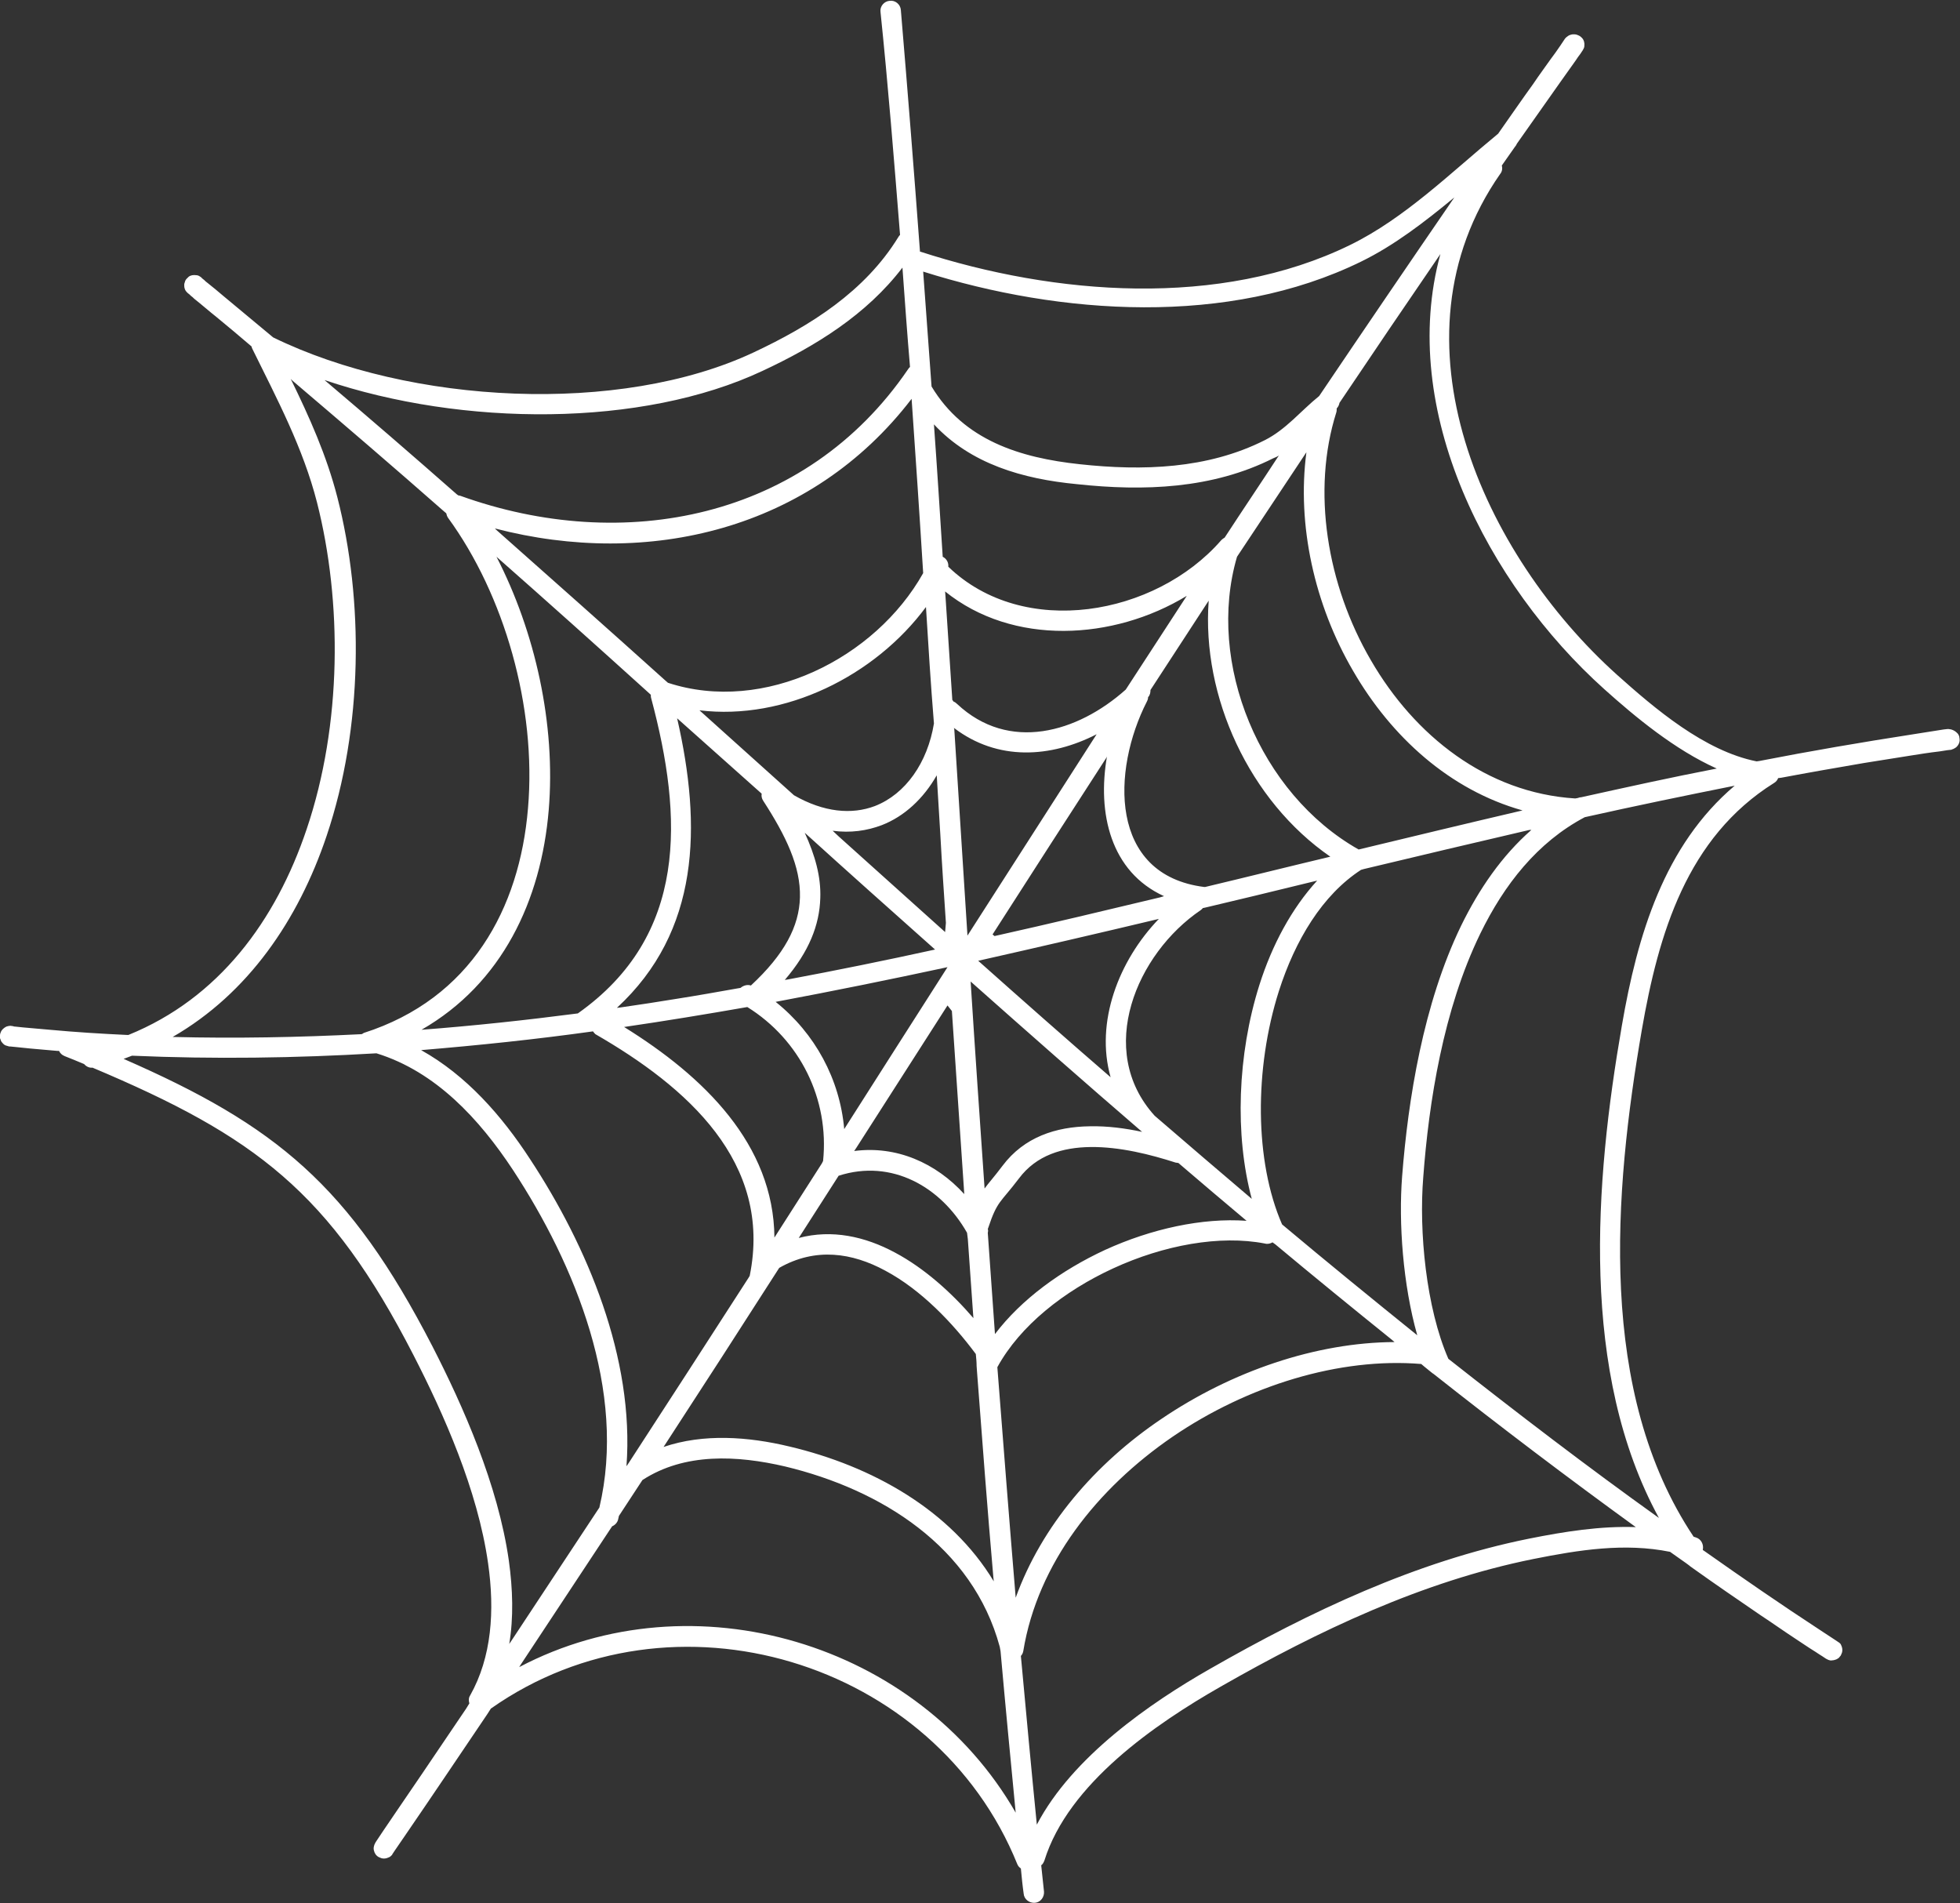 <?xml version="1.0" encoding="UTF-8"?><svg xmlns="http://www.w3.org/2000/svg" xmlns:xlink="http://www.w3.org/1999/xlink" height="477.2" preserveAspectRatio="xMidYMid meet" version="1.0" viewBox="4.3 11.6 491.5 477.2" width="491.5" zoomAndPan="magnify"><rect x="4.3" y="11.6" width="491.5" height="477.2" fill="#333333" stroke="none"/><g id="change1_1"><path clip-rule="evenodd" d="M369,61.1c-7.4,6.1-15,12-23.4,16.1 c-33.3,16.3-75.3,13.4-109.8,2.5c0.7,9.6,1.4,19.2,2.1,28.8c8.1,13.5,22.2,17.9,37.2,19.5c15.7,1.7,32,1.2,46.3-6 c5.4-2.7,9.1-7.4,13.7-11.1C346.3,94.3,357.6,77.7,369,61.1z M230.6,78.7c-9,11.8-21.8,19.7-35.1,25.9 c-30.2,14.2-75.2,14-109.8,2.3l0.1,0.1c11.1,9.4,22.1,18.9,33,28.5l0.4,0.3c0.2,0,0.3,0.1,0.5,0.1c40.8,14.7,86.6,6,112.3-31.7 c0.1-0.2,0.3-0.4,0.5-0.6C231.8,95.4,231.2,87,230.6,78.7z M238.5,118c0.8,11.1,1.5,22.2,2.2,33.2c1,0.5,1.5,1.5,1.4,2.5 c18.9,18.2,51.9,12.3,68.4-6.6c0.1-0.1,0.1-0.1,0.2-0.2l0,0c0.2-0.2,0.4-0.3,0.7-0.5c4.5-6.9,9.1-13.7,13.6-20.6 c-0.4,0.3-0.9,0.5-1.4,0.7c-15.3,7.7-32.5,8.3-49.2,6.5C260.7,131.7,247.7,127.9,238.5,118z M232.9,111.6 c-25.2,32.9-66.1,42.5-104.5,32.5l0.4,0.4c14.1,12.5,28.2,25,42.2,37.6l0.8,0.7c24.1,7.9,52-6.1,64-27.5 C234.9,140.7,233.9,126.1,232.9,111.6z M241.4,161.2c0.6,8.6,1.1,17.2,1.7,25.8l0,0.1c0.1,0.1,0.2,0.2,0.3,0.4 c0.3,0.1,0.6,0.3,0.9,0.6c13,12.2,30.2,7.2,42.3-3.6c5.1-7.8,10.2-15.7,15.3-23.5c-18.4,11.2-43.6,12.6-60.6-1.1L241.4,161.2z M365.5,75.3c-8.5,12.4-16.9,24.8-25.3,37.3c-0.1,0.5-0.3,1-0.7,1.4c0,0.3,0,0.7-0.1,1c-6.2,19.6-2.4,43.2,8.7,62.2 c10.9,18.8,28.9,33.2,51.2,34.6l0.6-0.1c0.3-0.1,0.6-0.2,0.9-0.2c11.3-2.5,22.6-5,34-7.2c-10.5-4.7-20.4-12.9-28.2-19.9 C377.3,158.1,354.8,114.4,365.5,75.3z M236.5,163.8c-12.8,17.3-35.4,28.5-56.8,25.9c7.9,7.1,15.8,14.2,23.7,21.3 c7.5,4.3,14.5,4.9,20.3,2.7c7.7-3,13.2-10.9,14.8-20.7C237.7,183.2,237.1,173.5,236.5,163.8z M331.9,125 c-5.8,8.7-11.6,17.5-17.4,26.2c-7.8,26.6,5.7,59.4,30.5,73.4c13.7-3.3,27.4-6.6,41.1-9.8c-18.2-5.1-32.9-18.4-42.5-35 C333.9,163.2,329.5,143.2,331.9,125z M307.4,162.2c-4.9,7.5-9.7,14.9-14.6,22.4c0,0.6-0.1,1.3-0.6,1.8c0,0.4-0.1,0.7-0.3,1.1 c-8.8,17.2-9.6,43.5,14.4,46.5c0.1,0,0.1,0,0.2,0c10.5-2.5,20.9-5.1,31.4-7.6C317.6,212.4,305.6,186.3,307.4,162.2z M239.2,206 c-3.3,5.8-8.1,10.3-13.8,12.5c-3.7,1.4-7.8,2-12.3,1.4l1.6,1.5c8.9,8,17.7,15.9,26.6,23.9l0.2-2.3c-0.5-7.4-1-14.8-1.4-22.2 L239.2,206z M243.6,194.4c1.1,17.2,2.2,34.5,3.3,51.7l0,0.1c10.8-16.8,21.6-33.7,32.4-50.5c-11.5,5.9-24.8,6.8-35.8-1.6 L243.6,194.4z M281.8,201.5c-9.6,14.8-19.1,29.6-28.6,44.4l0.5,0.4c13.9-3.1,27.7-6.4,41.5-9.7l1-0.3 c-13.4-6.1-16.8-20.8-14.3-35.1L281.8,201.5z M206.1,220.4c2.6,5.7,4.1,11,3.9,16.4c-0.2,6.7-2.8,13.4-8.9,20.5l0.7-0.1 c12.3-2.3,24.6-4.8,36.9-7.5l0.1,0C227.8,239.9,216.9,230.2,206.1,220.4z M174.1,191.7c6.2,27.1,5.7,53.4-15.1,72.6l0.9-0.1 c4.8-0.7,9.5-1.4,14.3-2.2c5.1-0.8,10.1-1.7,15.2-2.6l0.6-0.1c0.7-0.6,1.7-0.9,2.6-0.6c8.4-7.8,12.1-14.8,12.3-22.1 c0.2-7.7-3.5-15.4-9.2-24.2c-0.4-0.6-0.5-1.2-0.4-1.8C188.2,204.3,181.2,198,174.1,191.7z M128.8,151.2c9.7,18.8,14.9,42,13.1,63.5 c-1.9,22.7-11.7,43.5-31.9,55.1c13.1-1,26.1-2.4,39.2-4.1l0,0c27.6-19.5,26.4-49.1,18.4-79c-0.1-0.3-0.1-0.6-0.1-0.9l-1.1-1 C153.9,173.5,141.4,162.3,128.8,151.2L128.8,151.2z M77.2,106.6c4.7,9.6,9,19.2,11.7,29.7c6.6,25.7,6.5,57.6-2.7,84.9 c-7.1,21.1-19.7,39.5-38.6,50.4c15.8,0.4,31.6,0.1,47.4-0.7c0.2-0.1,0.4-0.2,0.5-0.3c26.9-8.6,39.1-31.2,41.2-56.3 c2.2-25.5-6-53.6-20-72.8c-0.3-0.4-0.4-0.8-0.5-1.2l-0.7-0.6c-12.5-11-25.1-21.8-37.8-32.6L77.2,106.6z M294.9,242 c-15.1,3.6-30.2,7.1-45.3,10.5c11,9.8,22.1,19.6,33.2,29.2C278.9,267.9,284.8,252.5,294.9,242z M241.9,254.1 c-14.4,3.1-28.7,6-43.1,8.7c9.9,7.9,16.1,19.4,17.2,31.9C224.6,281.2,233.2,267.7,241.9,254.1z M247.7,257.7 c1.1,17.3,2.3,34.6,3.5,51.9c1-1.4,2.4-2.9,4.5-5.7c5.4-7.2,13.4-9.8,21.9-9.9c4.4-0.1,8.9,0.5,13.1,1.4 C276.3,283,262,270.4,247.7,257.7z M241.9,263.7c-7.6,11.9-15.2,23.7-22.8,35.6l-0.6,0.9c10.6-1.4,20.5,3,27.6,10.8l-0.1-1.6 c-1-14.8-2-29.5-3-44.3L241.9,263.7z M331.3,233.2c-8.2,2-16.4,4-24.5,5.9l-0.9,0.2c-0.1,0.2-0.3,0.3-0.5,0.5 c-16.1,10.9-26.4,35.1-11.6,51.5c0,0,0.1,0.1,0.1,0.1c8.1,7,16.2,13.9,24.3,20.8c-4.3-16-3.6-36.2,1.9-53.6 c3.2-10.1,8.1-19.2,14.5-26.2L331.3,233.2z M191.7,264.1c-10.3,1.8-20.6,3.5-30.9,5c20,12.4,37.5,29.4,37.7,52.8 c4-6.2,7.9-12.4,11.9-18.6c0.1-0.2,0.2-0.4,0.3-0.6C212.3,287.2,204.9,272.3,191.7,264.1z M246.8,320.7 c-6.5-11.5-18.9-18.6-32.2-14.3c-3.3,5.2-6.7,10.4-10,15.6c8.3-2.2,16.6-0.4,24.2,3.7c7.3,3.9,14.1,10,19.6,16.4l-0.1-1.3 c-0.4-6.2-0.9-12.3-1.3-18.5L246.8,320.7z M299.8,303.2c-0.2,0-0.5-0.1-0.7-0.1c-6.2-2-14-4-21.4-3.9c-6.9,0.1-13.5,2-17.9,7.9 c-4.7,6.2-5.4,5.5-7.7,12.4c0,0.1-0.1,0.2-0.1,0.2c0.1,0.3,0.1,0.7,0,1c0.6,8.5,1.2,16.9,1.8,25.4c6.6-8.7,16.6-16,27.6-21.1 c11.6-5.3,24.4-8.1,35.5-7.3C311.2,312.9,305.5,308.1,299.8,303.2z M387.8,219.7c-13.8,3.2-27.7,6.5-41.5,9.8l-0.7,0.2 c-9.7,6.3-16.5,17.6-20.6,30.4c-6.2,19.5-6.1,42.7,0.8,58.5c11.2,9.4,22.5,18.6,33.9,27.8c-3.6-12.7-4.7-28.2-3.8-39.8 c1.5-19.3,5.3-43.3,14.8-62.9c4.5-9.2,10.2-17.5,17.6-24L387.8,219.7z M153,270.2c-14.3,2-28.7,3.5-43.1,4.7 c11.3,6.3,20.2,16.4,27.3,27.3c14.4,21.9,26.2,49.9,24.2,77c0,0,0.1-0.1,0.1-0.1l0,0l0.6-0.9c10-15.4,20-30.8,29.9-46.2l0.3-0.5 c5.8-28.5-15.8-47.4-38.7-60.6C153.4,270.7,153.2,270.5,153,270.2z M439.3,208.6c-12.5,2.5-25.1,5.1-37.6,7.9 c-11.9,6.3-20.2,16.9-26.2,29.2c-9.3,19.1-12.9,42.3-14.3,61.1c-1.1,13.5,0.7,32.7,6.3,45.5c17.4,13.7,34.9,27.1,52.8,39.9 c-19.9-36.5-16.1-84.2-9.3-123.4C414.9,246.1,421.6,223.6,439.3,208.6z M249,351.1c-5.8-7.8-13.7-16.1-22.7-20.9 c-8.3-4.5-17.5-5.9-26.6-0.7c-9.6,15-19.3,30-29,44.9c10-3.4,21.2-2.6,31.6-0.1c20.7,4.9,40.4,15.9,51.2,33.8l-0.1-1 c-1.5-17.2-2.8-34.4-4.1-51.6l-0.1-1.4C249.2,353.1,249.1,352.1,249,351.1z M323.4,323.1c-0.5,0.3-1.2,0.5-1.9,0.3 c-11.3-2.2-25.4,0.4-38,6.2c-12.4,5.7-23.4,14.4-29.1,24.8c1.5,19.3,3,38.6,4.6,57.8c6.5-18,19.9-33.6,36.5-44.8 c17.7-12,38.8-19.2,58.5-19.3l-0.7-0.6c-9.8-7.9-19.5-15.8-29.2-23.9L323.4,323.1z M98.7,275.7c-20.3,1.2-40.7,1.5-61.3,0.6 c-0.7,0.3-1.4,0.5-2.1,0.8c38.2,16.7,56.6,31.7,77.4,72c7.7,15,16.5,34.8,19.2,53.8c1,7.2,1.2,14.3,0.1,20.9l1-1.5 c7-10.6,14-21.2,21-31.8l0.6-0.9c6.9-29.1-6-60.8-21.7-84.7C124.5,292.2,113.6,280.3,98.7,275.7z M255,424.5 c-6.8-25.1-29.7-39.4-53.8-45.2c-12-2.8-25.2-3.5-35.8,3.4c-2,3-3.9,6-5.9,9c-0.1,0.3-0.1,0.6-0.2,0.9c-0.2,0.8-0.8,1.4-1.5,1.7 l-0.6,0.9c-7.4,11.2-14.8,22.4-22.2,33.6l-0.5,0.8c43.7-23,100.1-6,124.5,36.5l0,0c-1.3-13.5-2.6-27-3.8-40.5L255,424.5z M360.7,353.6c-20.5-1.7-43.5,5.4-62.3,18.2c-19,13-33.9,31.8-37.5,53.8c-0.1,0.5-0.3,0.9-0.6,1.2c1.3,14.1,2.6,28.2,4,42.3 c8.9-17,28.4-30.5,43.5-39.1c25-14.3,51.6-26.9,79.9-32.6c9-1.8,17.9-3.2,26.8-2.9c-17.1-12.4-34-25.2-50.7-38.4 c-0.1-0.1-0.2-0.1-0.3-0.2l-0.5-0.4c-0.5-0.4-1.1-0.9-1.6-1.3L360.7,353.6z M230,70.5c-0.1,0.1-0.3,0.3-0.4,0.5 c-8.4,13.7-22.1,22.3-36.4,29c-33.5,15.7-86,13-120.4-3.8l-0.6-0.5c-4-3.3-7.9-6.6-11.9-9.9c-1.3-1.1-2.6-2.2-4-3.3 c-0.3-0.2-0.5-0.4-0.8-0.7c-0.3-0.2-0.5-0.4-0.8-0.7c-0.1-0.1-0.2-0.1-0.3-0.2c-0.3-0.2-0.6-0.3-0.9-0.3c-0.7-0.1-1.4,0-1.9,0.4 c-0.2,0.2-0.4,0.4-0.6,0.6c-0.1,0.2-0.3,0.4-0.3,0.6c-0.1,0.3-0.2,0.5-0.2,0.8c0,0.3,0,0.6,0.1,0.9c0.1,0.4,0.3,0.7,0.6,1 c0.1,0.1,0.1,0.1,0.2,0.2c0.3,0.2,0.5,0.4,0.8,0.7c0.3,0.2,0.5,0.4,0.8,0.7c1.9,1.5,3.7,3.1,5.6,4.6c2.9,2.4,5.8,4.8,8.7,7.3 l0.1,0.1c0,0.2,0.1,0.4,0.2,0.6c6.2,12.6,12.7,24.8,16.2,38.5c6.3,24.8,6.3,55.6-2.6,81.9c-7.7,22.9-22,42.4-44.7,51.6l-0.3,0 c-6.5-0.3-12.9-0.7-19.4-1.3c-2.3-0.2-4.5-0.4-6.8-0.6c-0.6-0.1-1.3-0.1-1.9-0.2c-0.2,0-0.3,0-0.5-0.1c-0.2,0-0.5-0.1-0.7-0.1 c-0.3,0-0.7,0.1-1,0.2c-0.6,0.3-1.2,0.8-1.4,1.4c-0.1,0.2-0.2,0.5-0.2,0.8c0,0.2,0,0.5,0,0.7c0.1,0.3,0.2,0.5,0.3,0.8 c0.2,0.3,0.4,0.5,0.6,0.7c0.3,0.3,0.7,0.4,1.1,0.5c0.2,0.1,0.5,0.1,0.7,0.1c0.3,0,0.6,0.1,1,0.1c1.3,0.1,2.6,0.3,3.9,0.4 c2.3,0.2,4.5,0.4,6.8,0.6l0.4,0c0.3,0.6,0.7,1,1.4,1.3c1.7,0.7,3.3,1.3,4.9,2c0.5,0.6,1.3,1,2.1,0.9c40.8,17.2,59.5,31.2,80.5,72.1 c7.5,14.6,16.1,33.8,18.7,52.2c1.7,11.9,0.9,23.5-4.5,33.1c-0.4,0.6-0.4,1.3-0.2,2l-0.8,1.3c-3.8,5.6-7.5,11.1-11.3,16.7 c-2,2.9-4,5.9-6,8.8c-1.2,1.8-2.4,3.5-3.6,5.3c-0.4,0.6-0.8,1.2-1.2,1.8c-0.2,0.3-0.4,0.6-0.6,0.9c-0.1,0.2-0.2,0.4-0.3,0.6 c-0.1,0.3-0.2,0.6-0.2,1c0,0.3,0.1,0.6,0.2,0.9c0.1,0.3,0.3,0.5,0.4,0.7c0.2,0.2,0.4,0.4,0.6,0.5c0.2,0.1,0.5,0.2,0.7,0.3 c0.6,0.2,1.3,0.1,1.9-0.2c0.3-0.1,0.5-0.3,0.7-0.5c0.1-0.1,0.2-0.2,0.2-0.3c0.2-0.3,0.4-0.6,0.6-0.9c0.8-1.2,1.6-2.3,2.4-3.5 c7-10.2,13.9-20.5,20.8-30.7l0.9-1.4C173,407.9,238.8,428,259.4,479c0.2,0.5,0.5,0.8,0.9,1.1c0.2,2.1,0.4,4.2,0.7,6.3 c0.1,1.4,1.4,2.4,2.8,2.3c1.4-0.1,2.4-1.4,2.3-2.8c-0.2-2.2-0.5-4.4-0.7-6.6c0.4-0.3,0.6-0.7,0.8-1.2c6-19.3,27.9-34.3,44.2-43.6 c24.5-14,50.6-26.4,78.4-32c11.5-2.3,22.9-4.1,34.3-1.8l0.7,0.5c1.1,0.8,2.3,1.6,3.4,2.4l0.8,0.6c0,0,0.1,0.1,0.1,0.1l0.7,0.5 c5.6,4,11.3,7.9,17,11.8c2.9,1.9,5.7,3.9,8.6,5.8c1.7,1.1,3.4,2.3,5.2,3.4c0.6,0.4,1.2,0.8,1.7,1.1c0.3,0.2,0.6,0.4,0.9,0.6 c0.2,0.1,0.4,0.2,0.6,0.3c0.3,0.1,0.6,0.2,1,0.1c0.3,0,0.6-0.1,0.9-0.2c0.3-0.1,0.5-0.3,0.7-0.4c0.2-0.2,0.3-0.4,0.5-0.6 c0.1-0.2,0.2-0.5,0.3-0.7c0.2-0.6,0.1-1.3-0.2-1.9c-0.1-0.3-0.3-0.5-0.6-0.7c-0.1-0.1-0.2-0.1-0.3-0.2c-0.3-0.2-0.6-0.4-0.9-0.6 c-1.2-0.8-2.3-1.5-3.5-2.3c-9.8-6.4-19.5-13.1-29-19.8l-0.3-0.2l-0.1-0.1c0.3-1.3-0.4-2.7-1.7-3.1c-0.2-0.1-0.4-0.1-0.6-0.2 c-24.2-36.2-20-86.4-13-127c4.2-24.2,11.3-48.3,33.2-62c0.5-0.3,0.8-0.7,1-1.2l0.8-0.1c6.9-1.3,13.8-2.5,20.8-3.7 c3.8-0.6,7.5-1.2,11.3-1.8c2.5-0.4,5-0.8,7.6-1.1c0.6-0.1,1.3-0.2,1.9-0.3c0.3,0,0.6-0.1,0.9-0.1c0.1,0,0.2,0,0.3-0.1 c0.4-0.1,0.7-0.3,1-0.5c0.6-0.5,1-1.3,0.9-2.1c0-0.3-0.1-0.5-0.1-0.7c-0.1-0.2-0.2-0.5-0.4-0.7c-0.2-0.2-0.4-0.4-0.7-0.6 c-0.3-0.2-0.6-0.3-0.9-0.4c-0.2,0-0.4-0.1-0.6-0.1c-0.1,0-0.2,0-0.4,0c-0.3,0-0.6,0.1-0.9,0.1c-0.6,0.1-1.3,0.2-1.9,0.3 c-1.9,0.3-3.8,0.6-5.7,0.9c-12.9,2-25.8,4.2-38.6,6.7l-0.7,0.1c-13.1-2.6-25.6-13.3-35-21.7c-33.5-30.1-58.3-84-29.3-125.6 c0.5-0.6,0.6-1.4,0.4-2.1c1.1-1.6,2.2-3.1,3.3-4.7c0.2-0.2,0.3-0.4,0.4-0.6l0.1-0.2c3.7-5.2,7.3-10.4,11-15.6 c1.2-1.7,2.5-3.5,3.7-5.2c0.4-0.6,0.8-1.2,1.2-1.7c0.2-0.3,0.4-0.6,0.6-0.9c0-0.1,0.1-0.1,0.1-0.2c0.2-0.3,0.3-0.6,0.3-0.9 c0.1-0.7-0.1-1.5-0.6-2c-0.2-0.2-0.4-0.4-0.6-0.5c-0.2-0.1-0.4-0.2-0.7-0.3c-0.3-0.1-0.6-0.1-0.9-0.1c-0.3,0-0.6,0.1-0.9,0.2 c-0.3,0.1-0.6,0.4-0.9,0.6c-0.1,0.1-0.1,0.2-0.2,0.2c-0.2,0.3-0.4,0.6-0.6,0.9c-0.2,0.3-0.4,0.6-0.6,0.9c-0.8,1.2-1.6,2.3-2.5,3.5 c-1.4,2-2.9,4-4.3,6.1c-2.9,4-5.7,8.1-8.6,12.2l-0.2,0.3c-11.8,9.7-23.4,21.2-37.1,27.9c-32.7,16-74.2,12.6-107.8,1.7 c0,0-0.1,0-0.1,0c-1.5-20.2-3.1-40.4-4.8-60.6c-0.1-1.4-1.4-2.5-2.8-2.3c-1.4,0.1-2.5,1.4-2.3,2.8C227,32.9,228.5,51.7,230,70.5z" fill="#FFF" fill-rule="evenodd"/></g></svg>